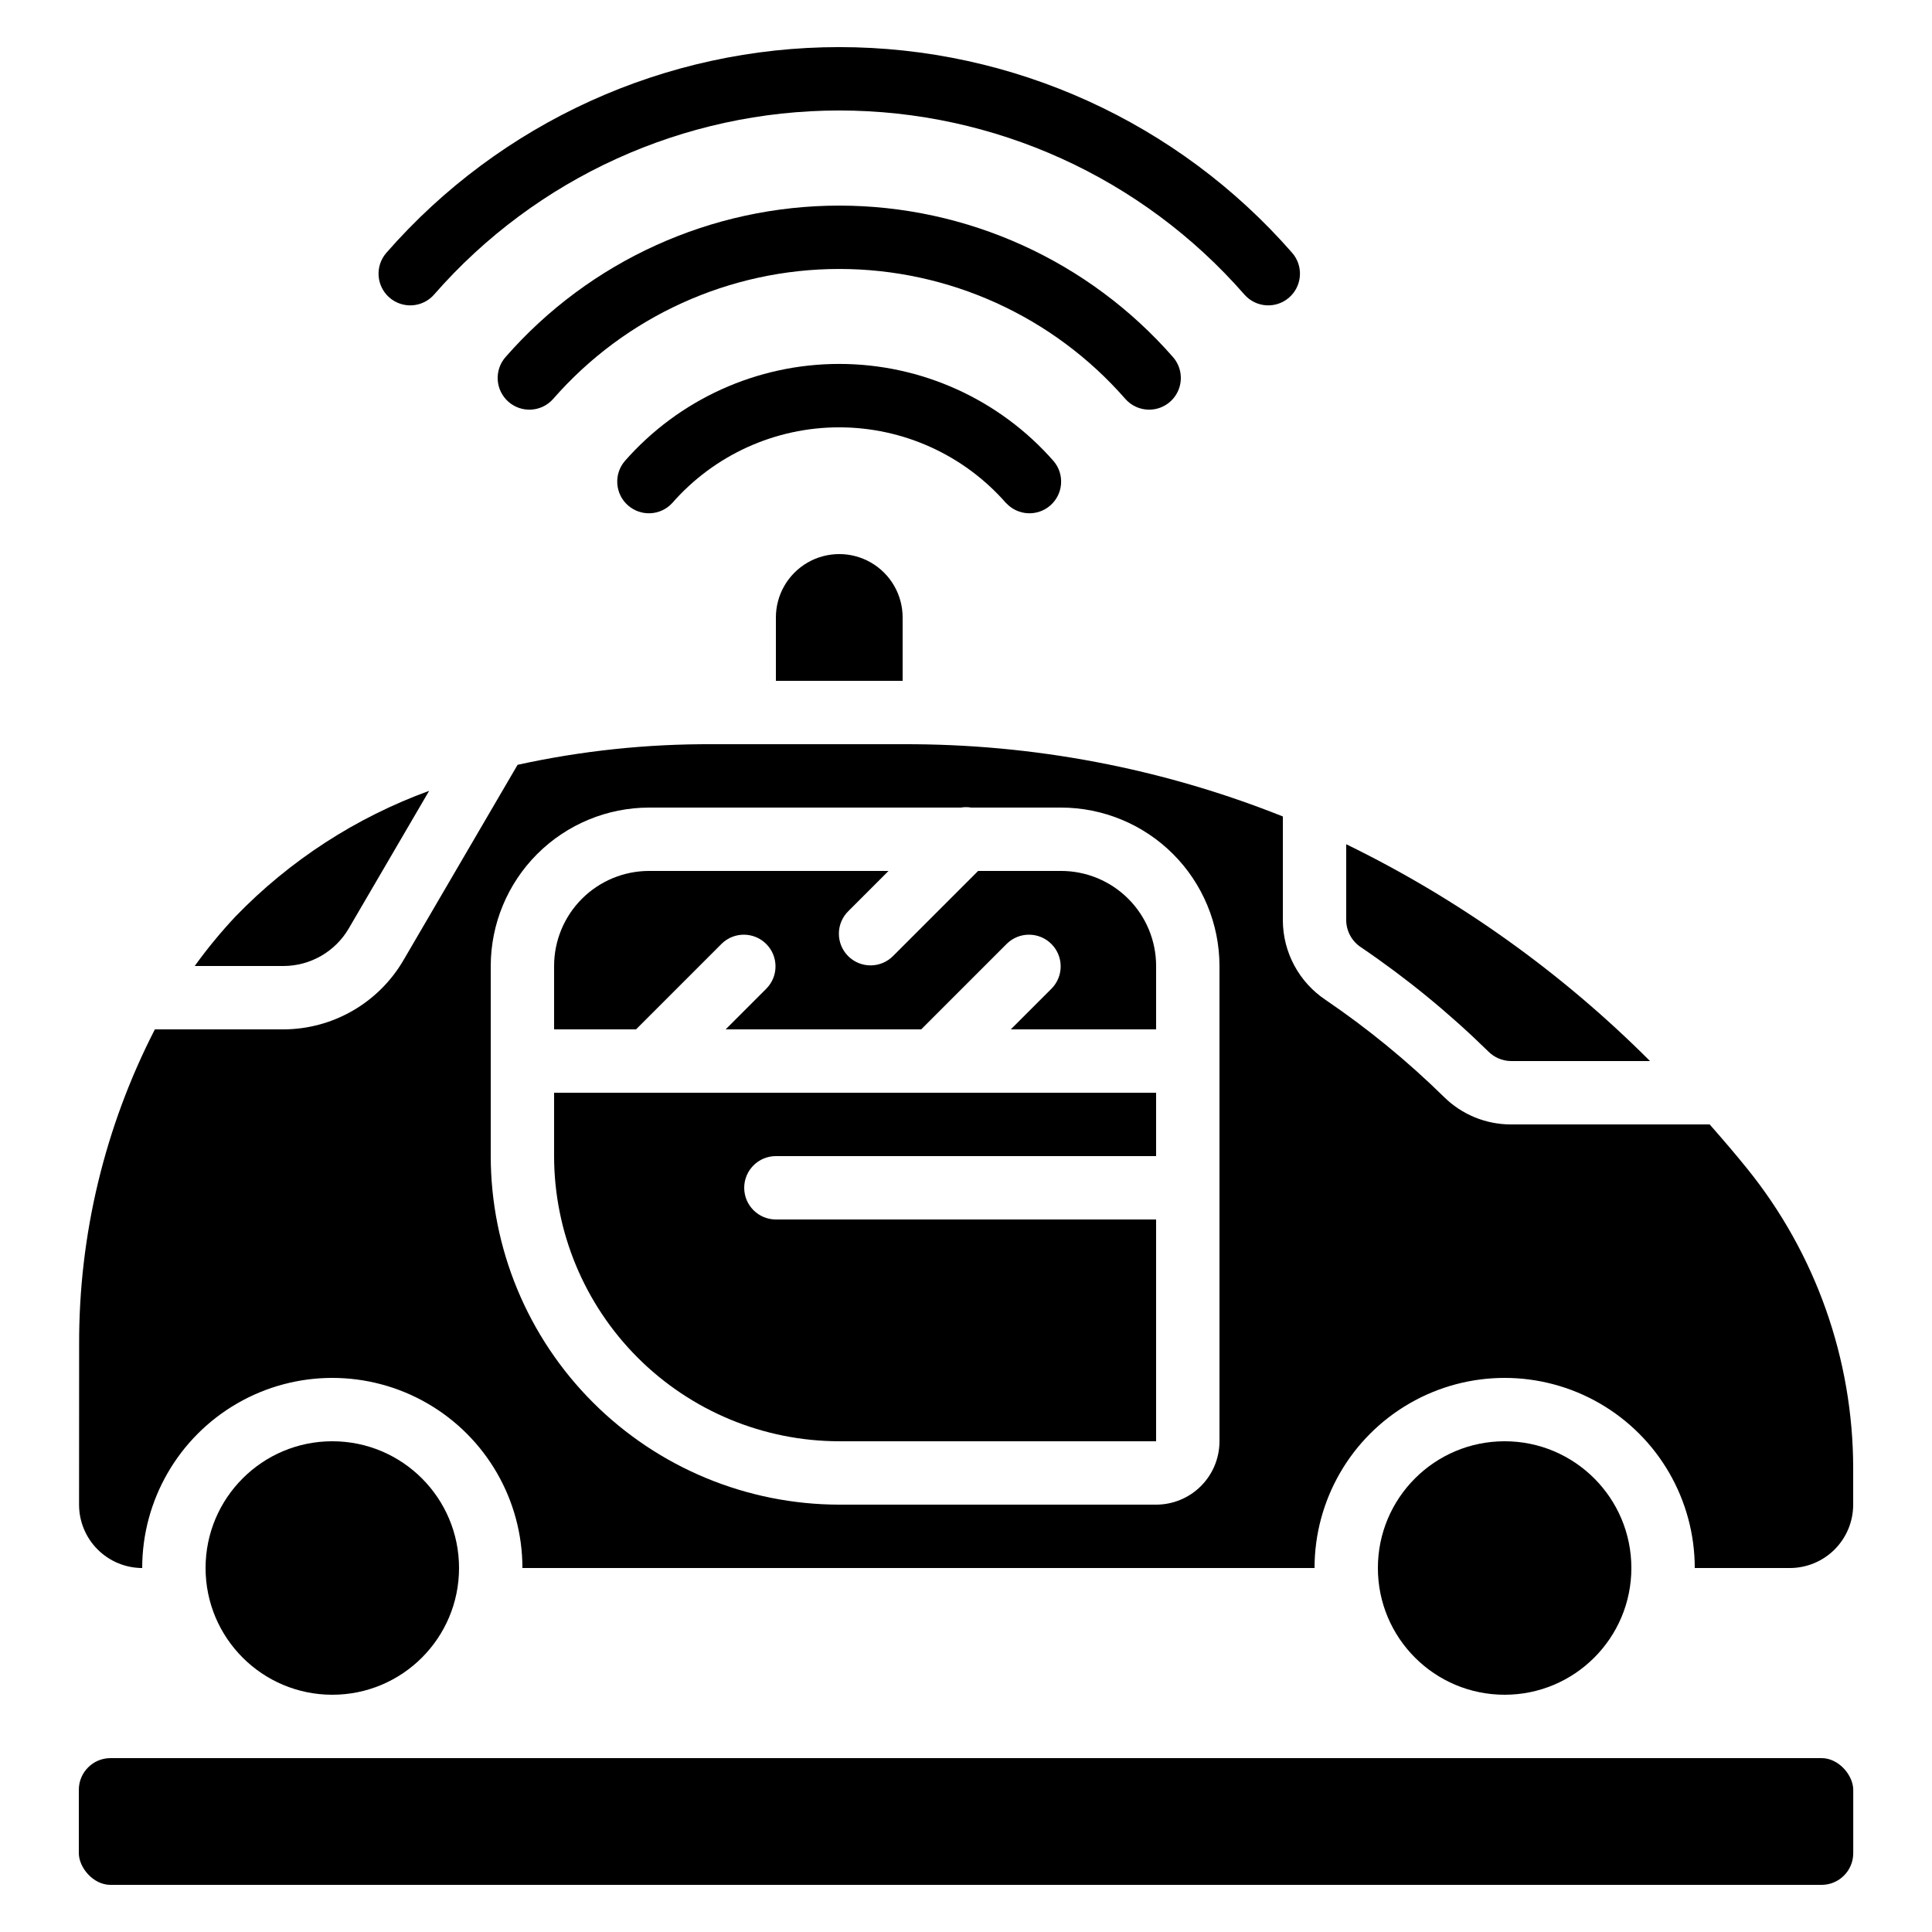 <?xml version="1.0" encoding="UTF-8"?>
<!-- Uploaded to: ICON Repo, www.svgrepo.com, Generator: ICON Repo Mixer Tools -->
<svg fill="#000000" width="800px" height="800px" version="1.1" viewBox="144 144 512 512" xmlns="http://www.w3.org/2000/svg">
 <g>
  <path d="m504.72 395.07c12.043 8.172 23.328 17.41 33.723 27.602 1.562 1.562 3.668 2.465 5.879 2.516h36.945c-23.457-23.492-50.668-42.91-80.508-57.457v20.262c0.07 2.867 1.555 5.516 3.961 7.078z"/>
  <path d="m164.95 542.75c0 4.441 1.762 8.703 4.898 11.852 3.137 3.148 7.394 4.926 11.836 4.941 0-18 9.605-34.633 25.191-43.633 15.59-9 34.793-9 50.383 0 15.586 9 25.188 25.633 25.188 43.633h209.92c0-18 9.602-34.633 25.191-43.633 15.586-9 34.793-9 50.379 0 15.59 9 25.191 25.633 25.191 43.633h25.191c4.453 0 8.727-1.77 11.875-4.918 3.148-3.152 4.918-7.422 4.918-11.875v-9.715c-0.035-28.902-9.965-56.918-28.137-79.387-3.106-3.848-6.449-7.742-9.898-11.664l-52.734 0.004c-6.602-0.016-12.934-2.617-17.633-7.25-9.684-9.508-20.199-18.129-31.422-25.758-7.019-4.684-11.262-12.547-11.32-20.984v-27.625c-32.047-12.785-66.254-19.285-100.76-19.145h-50.383 0.004c-17.371-0.094-34.699 1.738-51.664 5.457l-30.23 51.758c-6.594 11.324-18.695 18.309-31.797 18.355h-34.094c-13.285 25.844-20.172 54.496-20.074 83.555zm109.1-142.75c0.012-11.133 4.441-21.805 12.312-29.676 7.867-7.867 18.539-12.297 29.672-12.309h82.617c0.895-0.152 1.809-0.152 2.703 0h23.836c11.133 0.012 21.805 4.441 29.676 12.309 7.867 7.871 12.297 18.543 12.309 29.676v125.95c0 4.457-1.77 8.727-4.918 11.875-3.148 3.152-7.422 4.922-11.875 4.922h-83.969c-24.488-0.031-47.965-9.77-65.277-27.086-17.316-17.316-27.059-40.793-27.086-65.281z"/>
  <path d="m173.29 609.92h453.44c4.637 0 8.398 4.637 8.398 8.398v16.793c0 4.637-3.758 8.398-8.398 8.398h-453.44c-4.637 0-8.398-4.637-8.398-8.398v-16.793c0-4.637 3.758-8.398 8.398-8.398z"/>
  <path d="m576.33 559.54c0 18.551-15.039 33.586-33.586 33.586-18.551 0-33.59-15.035-33.59-33.586 0-18.551 15.039-33.59 33.59-33.59 18.547 0 33.586 15.039 33.586 33.59"/>
  <path d="m335.29 394.06c3.293-3.184 8.531-3.137 11.77 0.102 3.238 3.238 3.285 8.477 0.102 11.77l-10.855 10.859h51.824l22.73-22.73c3.293-3.184 8.531-3.137 11.77 0.102 3.242 3.238 3.285 8.477 0.105 11.77l-10.859 10.859h38.508v-16.793c0-6.684-2.652-13.09-7.379-17.812-4.723-4.727-11.129-7.379-17.812-7.379h-21.973l-22.469 22.469c-1.566 1.621-3.715 2.543-5.969 2.562-2.25 0.02-4.418-0.863-6.012-2.457-1.59-1.594-2.477-3.758-2.457-6.012 0.02-2.25 0.941-4.402 2.562-5.965l10.598-10.598h-63.438c-6.684 0-13.09 2.652-17.812 7.379-4.727 4.723-7.379 11.129-7.379 17.812v16.793h21.715z"/>
  <path d="m366.41 525.95h83.969v-58.777h-100.76c-4.637 0-8.395-3.758-8.395-8.395 0-4.637 3.758-8.398 8.395-8.398h100.76v-16.793h-159.54v16.793c0.023 20.035 7.992 39.246 22.16 53.414s33.375 22.137 53.41 22.156z"/>
  <path d="m236.46 389.99 21.27-36.418v0.004c-19.398 7.062-36.938 18.441-51.297 33.273-3.891 4.144-7.512 8.535-10.832 13.152h23.512c7.152-0.012 13.758-3.824 17.348-10.012z"/>
  <path d="m265.65 559.54c0 18.551-15.035 33.586-33.586 33.586s-33.586-15.035-33.586-33.586c0-18.551 15.035-33.59 33.586-33.59s33.586 15.039 33.586 33.59"/>
  <path d="m349.62 307.63v16.793h33.586v-16.793c0-6-3.199-11.543-8.395-14.543-5.195-3-11.598-3-16.793 0s-8.398 8.543-8.398 14.543z"/>
  <path d="m410.65 277.33c3.098 3.348 8.297 3.613 11.719 0.598 3.418-3.012 3.809-8.207 0.879-11.695-14.352-16.391-35.074-25.789-56.855-25.789s-42.504 9.398-56.855 25.789c-2.93 3.488-2.539 8.684 0.879 11.695 3.422 3.016 8.621 2.75 11.715-0.598 11.164-12.762 27.293-20.082 44.246-20.082s33.082 7.32 44.242 20.082z"/>
  <path d="m442.21 249.7c1.594 1.82 3.898 2.867 6.32 2.863 3.297 0.004 6.293-1.926 7.652-4.926 1.363-3.004 0.844-6.523-1.328-9.004-22.312-25.512-54.555-40.145-88.445-40.145s-66.133 14.633-88.441 40.145c-3.059 3.492-2.703 8.801 0.789 11.855 3.492 3.055 8.801 2.703 11.855-0.789 19.117-21.871 46.75-34.422 75.797-34.422 29.051 0 56.684 12.551 75.801 34.422z"/>
  <path d="m259.05 222.05c27.07-30.988 66.211-48.77 107.36-48.77 41.148 0 80.289 17.781 107.36 48.77 3.051 3.496 8.359 3.856 11.855 0.805s3.859-8.359 0.805-11.855c-30.266-34.641-74.023-54.516-120.02-54.516s-89.754 19.875-120.02 54.516c-3.051 3.496-2.691 8.805 0.805 11.855 3.5 3.051 8.805 2.691 11.859-0.805z"/>
 </g>
</svg>